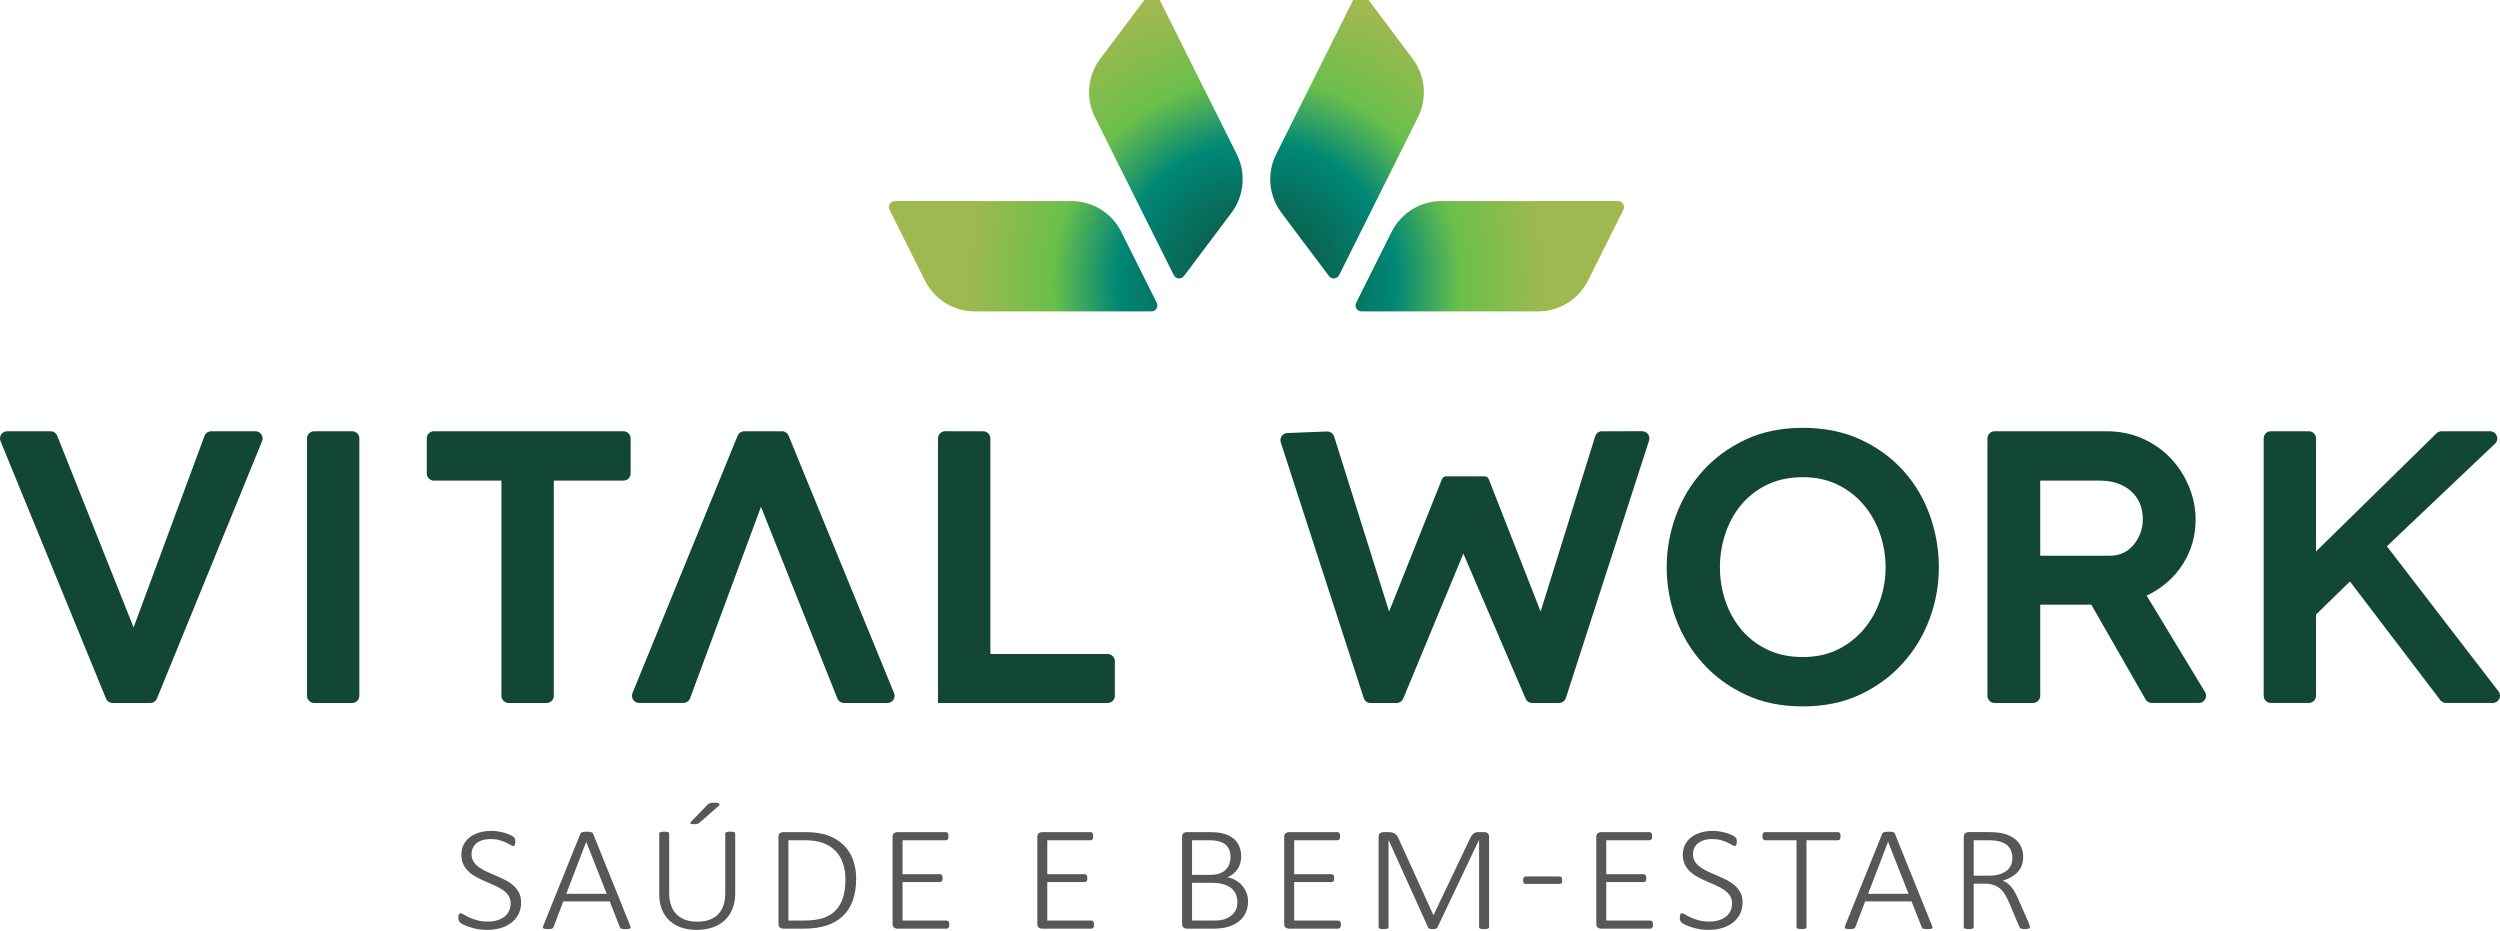 <svg xmlns="http://www.w3.org/2000/svg" width="180" height="67" viewBox="0 0 180 67" fill="none"><g clip-path="url(#clip0_312_12520)"><path fill-rule="evenodd" clip-rule="evenodd" d="M88.667 15.318L85.243 19.877L85.242 19.876C85.049 20.132 84.653 20.096 84.51 19.809L78.834 8.439C78.154 7.077 78.302 5.448 79.216 4.231L82.64 -0.328C82.834 -0.584 83.229 -0.548 83.372 -0.261L89.049 11.111C89.729 12.472 89.581 14.101 88.667 15.318ZM80.735 16.697L83.285 21.797C83.428 22.084 83.219 22.422 82.898 22.422H70.189C68.667 22.422 67.276 21.562 66.595 20.201L64.046 15.102C63.903 14.815 64.111 14.476 64.433 14.476H77.141C78.663 14.476 80.055 15.336 80.735 16.697ZM97.645 21.797L100.195 16.697C100.875 15.336 102.267 14.476 103.789 14.476H116.498C116.819 14.476 117.027 14.815 116.884 15.102L114.335 20.201C113.654 21.562 112.263 22.422 110.741 22.422H98.032C97.711 22.422 97.502 22.084 97.645 21.797ZM92.263 15.318L95.687 19.877V19.876C95.88 20.132 96.276 20.096 96.419 19.809L102.095 8.439C102.775 7.077 102.627 5.448 101.713 4.231L98.289 -0.328C98.096 -0.584 97.7 -0.548 97.557 -0.261L91.881 11.111C91.201 12.472 91.349 14.101 92.263 15.318Z" fill="url(#paint0_radial_312_12520)"></path><path d="M37.519 64.982C37.519 65.29 37.459 65.566 37.337 65.809C37.215 66.053 37.045 66.26 36.826 66.43C36.606 66.6 36.346 66.73 36.043 66.819C35.741 66.909 35.412 66.953 35.055 66.953C34.811 66.953 34.583 66.932 34.366 66.892C34.151 66.85 33.958 66.801 33.789 66.744C33.62 66.686 33.478 66.628 33.362 66.57C33.247 66.51 33.167 66.461 33.124 66.419C33.081 66.378 33.049 66.33 33.029 66.275C33.01 66.219 33 66.15 33 66.068C33 66.008 33.004 65.957 33.012 65.918C33.02 65.879 33.03 65.847 33.044 65.822C33.058 65.796 33.075 65.779 33.098 65.77C33.12 65.761 33.142 65.757 33.165 65.757C33.221 65.757 33.298 65.788 33.398 65.851C33.497 65.913 33.627 65.982 33.786 66.055C33.945 66.129 34.136 66.196 34.357 66.26C34.579 66.322 34.836 66.353 35.13 66.353C35.37 66.353 35.589 66.324 35.79 66.264C35.99 66.205 36.162 66.121 36.307 66.01C36.452 65.899 36.565 65.762 36.645 65.599C36.726 65.436 36.766 65.251 36.766 65.043C36.766 64.836 36.715 64.644 36.613 64.491C36.512 64.338 36.377 64.202 36.211 64.085C36.043 63.969 35.854 63.863 35.643 63.768C35.431 63.673 35.214 63.578 34.992 63.483C34.771 63.388 34.553 63.285 34.342 63.174C34.131 63.063 33.941 62.933 33.774 62.784C33.607 62.635 33.473 62.461 33.371 62.261C33.27 62.06 33.218 61.822 33.218 61.546C33.218 61.27 33.272 61.036 33.377 60.824C33.483 60.611 33.632 60.43 33.825 60.281C34.017 60.133 34.247 60.02 34.516 59.94C34.785 59.861 35.08 59.822 35.402 59.822C35.563 59.822 35.725 59.836 35.89 59.866C36.056 59.894 36.212 59.931 36.358 59.975C36.505 60.02 36.637 60.07 36.753 60.125C36.869 60.181 36.946 60.226 36.983 60.259C37.02 60.293 37.043 60.319 37.053 60.335C37.063 60.351 37.072 60.372 37.079 60.396C37.087 60.421 37.093 60.45 37.097 60.485C37.102 60.519 37.103 60.561 37.103 60.611C37.103 60.657 37.1 60.699 37.094 60.736C37.088 60.774 37.079 60.806 37.068 60.833C37.056 60.86 37.042 60.88 37.024 60.895C37.006 60.909 36.986 60.916 36.963 60.916C36.919 60.916 36.854 60.889 36.765 60.838C36.677 60.786 36.566 60.728 36.433 60.664C36.299 60.599 36.141 60.541 35.957 60.49C35.773 60.437 35.562 60.412 35.328 60.412C35.093 60.412 34.894 60.44 34.722 60.498C34.549 60.555 34.405 60.633 34.292 60.731C34.178 60.83 34.092 60.946 34.036 61.078C33.979 61.211 33.95 61.349 33.95 61.496C33.95 61.712 34.002 61.896 34.103 62.049C34.205 62.203 34.341 62.339 34.509 62.458C34.677 62.576 34.868 62.682 35.083 62.777C35.296 62.872 35.515 62.967 35.736 63.062C35.958 63.157 36.175 63.259 36.39 63.368C36.603 63.478 36.794 63.607 36.964 63.755C37.132 63.903 37.268 64.077 37.369 64.275C37.471 64.474 37.522 64.709 37.522 64.982H37.519Z" fill="#575757"></path><path d="M45.372 66.642C45.395 66.696 45.406 66.74 45.404 66.774C45.402 66.808 45.388 66.834 45.363 66.852C45.338 66.87 45.298 66.881 45.245 66.887C45.192 66.892 45.124 66.895 45.042 66.895C44.959 66.895 44.894 66.892 44.844 66.887C44.795 66.882 44.757 66.874 44.73 66.863C44.703 66.852 44.681 66.838 44.668 66.819C44.654 66.801 44.642 66.78 44.63 66.755L43.9 64.903H40.558L39.857 66.745C39.849 66.77 39.837 66.791 39.822 66.809C39.807 66.828 39.785 66.843 39.757 66.855C39.73 66.867 39.692 66.877 39.643 66.884C39.593 66.891 39.532 66.895 39.457 66.895C39.375 66.895 39.306 66.892 39.251 66.884C39.196 66.877 39.155 66.864 39.13 66.847C39.105 66.829 39.091 66.803 39.089 66.771C39.087 66.739 39.098 66.696 39.121 66.642L41.786 60.031C41.798 60.003 41.815 59.977 41.839 59.958C41.862 59.938 41.893 59.923 41.931 59.913C41.968 59.902 42.014 59.894 42.066 59.889C42.119 59.884 42.179 59.881 42.245 59.881C42.316 59.881 42.378 59.884 42.43 59.889C42.484 59.894 42.528 59.902 42.565 59.913C42.602 59.924 42.632 59.939 42.654 59.958C42.675 59.978 42.692 60.003 42.704 60.031L45.37 66.642H45.372ZM42.212 60.616H42.206L40.77 64.354H43.683L42.212 60.616Z" fill="#575757"></path><path d="M52.937 64.305C52.937 64.728 52.871 65.104 52.739 65.433C52.608 65.762 52.42 66.04 52.178 66.266C51.934 66.491 51.64 66.662 51.295 66.778C50.95 66.895 50.563 66.952 50.136 66.952C49.747 66.952 49.39 66.897 49.062 66.786C48.734 66.675 48.452 66.511 48.214 66.295C47.977 66.078 47.792 65.81 47.661 65.489C47.529 65.169 47.464 64.799 47.464 64.38V60.019C47.464 59.996 47.47 59.977 47.481 59.959C47.493 59.941 47.513 59.927 47.543 59.916C47.572 59.905 47.608 59.897 47.651 59.889C47.695 59.881 47.751 59.878 47.822 59.878C47.889 59.878 47.946 59.881 47.994 59.889C48.041 59.896 48.078 59.905 48.105 59.916C48.133 59.927 48.153 59.941 48.164 59.959C48.176 59.977 48.182 59.996 48.182 60.019V64.272C48.182 64.62 48.228 64.924 48.32 65.185C48.411 65.447 48.545 65.665 48.719 65.838C48.894 66.011 49.106 66.142 49.355 66.229C49.603 66.317 49.885 66.361 50.2 66.361C50.514 66.361 50.8 66.319 51.05 66.235C51.299 66.151 51.51 66.023 51.682 65.852C51.855 65.68 51.987 65.466 52.079 65.21C52.172 64.954 52.217 64.654 52.217 64.309V60.019C52.217 59.996 52.223 59.977 52.235 59.959C52.247 59.941 52.266 59.927 52.294 59.916C52.321 59.905 52.358 59.897 52.405 59.889C52.453 59.882 52.509 59.878 52.575 59.878C52.642 59.878 52.699 59.881 52.747 59.889C52.794 59.896 52.831 59.905 52.858 59.916C52.886 59.927 52.906 59.941 52.918 59.959C52.93 59.977 52.935 59.996 52.935 60.019V64.305L52.937 64.305ZM50.907 57.968C50.947 57.929 50.985 57.898 51.022 57.874C51.059 57.851 51.099 57.833 51.143 57.821C51.186 57.809 51.234 57.801 51.29 57.797C51.345 57.794 51.408 57.792 51.478 57.792C51.561 57.792 51.627 57.798 51.678 57.811C51.73 57.824 51.766 57.839 51.787 57.859C51.808 57.879 51.816 57.903 51.81 57.929C51.804 57.955 51.788 57.983 51.76 58.012L50.419 59.188C50.38 59.224 50.344 59.252 50.313 59.272C50.282 59.292 50.249 59.307 50.214 59.317C50.178 59.328 50.14 59.335 50.099 59.338C50.057 59.341 50.007 59.343 49.949 59.343C49.882 59.343 49.83 59.339 49.793 59.33C49.755 59.321 49.731 59.309 49.719 59.293C49.707 59.277 49.705 59.257 49.713 59.231C49.721 59.206 49.74 59.178 49.773 59.146L50.908 57.97L50.907 57.968Z" fill="#575757"></path><path d="M61.643 63.285C61.643 63.868 61.563 64.383 61.403 64.829C61.242 65.275 61.004 65.648 60.691 65.948C60.377 66.249 59.989 66.477 59.529 66.631C59.068 66.785 58.518 66.862 57.879 66.862H56.379C56.308 66.862 56.236 66.837 56.161 66.789C56.087 66.741 56.05 66.652 56.05 66.523V60.25C56.05 60.121 56.087 60.033 56.161 59.984C56.236 59.936 56.308 59.912 56.379 59.912H57.98C58.627 59.912 59.174 59.992 59.619 60.154C60.064 60.315 60.436 60.543 60.736 60.838C61.036 61.133 61.263 61.487 61.416 61.901C61.569 62.315 61.645 62.776 61.645 63.285H61.643ZM60.872 63.317C60.872 62.912 60.816 62.538 60.704 62.191C60.592 61.846 60.42 61.548 60.186 61.297C59.953 61.047 59.658 60.85 59.3 60.709C58.943 60.568 58.488 60.497 57.935 60.497H56.764V66.276H57.941C58.459 66.276 58.898 66.217 59.256 66.101C59.616 65.986 59.915 65.805 60.153 65.562C60.393 65.318 60.572 65.011 60.692 64.641C60.812 64.27 60.871 63.829 60.871 63.317H60.872Z" fill="#575757"></path><path d="M68.349 66.572C68.349 66.618 68.345 66.659 68.337 66.696C68.329 66.732 68.316 66.762 68.299 66.787C68.281 66.812 68.261 66.832 68.237 66.844C68.214 66.856 68.188 66.863 68.161 66.863H64.595C64.525 66.863 64.452 66.839 64.378 66.79C64.303 66.742 64.266 66.653 64.266 66.525V60.251C64.266 60.123 64.303 60.034 64.378 59.986C64.452 59.937 64.525 59.913 64.595 59.913H68.108C68.135 59.913 68.161 59.919 68.184 59.932C68.207 59.945 68.228 59.963 68.244 59.989C68.26 60.014 68.271 60.045 68.279 60.082C68.287 60.12 68.291 60.164 68.291 60.214C68.291 60.26 68.287 60.302 68.279 60.338C68.271 60.374 68.259 60.403 68.244 60.426C68.228 60.45 68.208 60.468 68.184 60.48C68.161 60.492 68.135 60.499 68.108 60.499H64.983V62.942H67.678C67.709 62.942 67.737 62.949 67.76 62.962C67.784 62.974 67.804 62.992 67.82 63.015C67.836 63.038 67.847 63.068 67.855 63.106C67.863 63.145 67.867 63.188 67.867 63.238C67.867 63.285 67.863 63.325 67.855 63.359C67.847 63.393 67.835 63.421 67.82 63.443C67.804 63.464 67.784 63.48 67.76 63.491C67.737 63.502 67.709 63.507 67.678 63.507H64.983V66.279H68.16C68.187 66.279 68.213 66.285 68.237 66.298C68.26 66.311 68.281 66.328 68.298 66.351C68.315 66.374 68.328 66.405 68.336 66.443C68.344 66.48 68.348 66.525 68.348 66.575L68.349 66.572Z" fill="#575757"></path><path d="M78.771 66.572C78.771 66.618 78.767 66.659 78.759 66.696C78.751 66.732 78.738 66.762 78.721 66.787C78.703 66.812 78.683 66.832 78.659 66.844C78.636 66.856 78.61 66.863 78.583 66.863H75.017C74.947 66.863 74.874 66.839 74.799 66.79C74.725 66.742 74.688 66.653 74.688 66.525V60.251C74.688 60.123 74.725 60.034 74.799 59.986C74.874 59.937 74.947 59.913 75.017 59.913H78.529C78.557 59.913 78.583 59.919 78.606 59.932C78.629 59.945 78.649 59.963 78.665 59.989C78.681 60.014 78.693 60.045 78.701 60.082C78.709 60.12 78.713 60.164 78.713 60.214C78.713 60.26 78.709 60.302 78.701 60.338C78.693 60.374 78.68 60.403 78.665 60.426C78.649 60.45 78.63 60.468 78.606 60.48C78.583 60.492 78.557 60.499 78.529 60.499H75.405V62.942H78.1C78.131 62.942 78.159 62.949 78.182 62.962C78.205 62.974 78.225 62.992 78.242 63.015C78.258 63.038 78.269 63.068 78.277 63.106C78.285 63.144 78.289 63.188 78.289 63.238C78.289 63.285 78.285 63.325 78.277 63.359C78.269 63.393 78.257 63.421 78.242 63.443C78.225 63.464 78.206 63.48 78.182 63.491C78.159 63.502 78.131 63.507 78.1 63.507H75.405V66.279H78.582C78.609 66.279 78.635 66.285 78.658 66.298C78.681 66.311 78.703 66.328 78.72 66.351C78.737 66.374 78.75 66.405 78.758 66.443C78.766 66.48 78.77 66.525 78.77 66.575L78.771 66.572Z" fill="#575757"></path><path d="M89.859 64.918C89.859 65.122 89.832 65.311 89.779 65.486C89.726 65.662 89.65 65.822 89.553 65.965C89.455 66.107 89.335 66.235 89.193 66.346C89.052 66.457 88.892 66.551 88.714 66.628C88.536 66.706 88.342 66.763 88.134 66.802C87.926 66.841 87.685 66.862 87.41 66.862H85.439C85.368 66.862 85.296 66.837 85.222 66.789C85.147 66.741 85.11 66.652 85.11 66.523V60.25C85.11 60.121 85.147 60.033 85.222 59.984C85.296 59.936 85.368 59.912 85.439 59.912H87.075C87.518 59.912 87.877 59.953 88.152 60.036C88.427 60.118 88.653 60.235 88.832 60.388C89.01 60.54 89.144 60.724 89.231 60.941C89.32 61.157 89.364 61.398 89.364 61.663C89.364 61.828 89.343 61.985 89.303 62.135C89.263 62.285 89.2 62.425 89.118 62.554C89.035 62.682 88.932 62.799 88.809 62.903C88.685 63.007 88.539 63.094 88.371 63.167C88.574 63.202 88.767 63.269 88.948 63.368C89.128 63.467 89.286 63.591 89.421 63.742C89.556 63.892 89.663 64.067 89.742 64.265C89.82 64.463 89.86 64.681 89.86 64.918H89.859ZM88.599 61.706C88.599 61.524 88.572 61.358 88.517 61.21C88.461 61.062 88.375 60.934 88.255 60.828C88.135 60.722 87.979 60.641 87.787 60.583C87.594 60.526 87.338 60.498 87.016 60.498H85.827V62.989H87.133C87.419 62.989 87.651 62.954 87.828 62.885C88.004 62.815 88.149 62.721 88.263 62.603C88.377 62.485 88.461 62.348 88.516 62.192C88.57 62.036 88.598 61.874 88.598 61.706H88.599ZM89.094 64.972C89.094 64.743 89.053 64.54 88.973 64.365C88.892 64.19 88.774 64.043 88.619 63.924C88.464 63.806 88.273 63.716 88.045 63.655C87.818 63.595 87.535 63.563 87.198 63.563H85.827V66.276H87.486C87.729 66.276 87.944 66.247 88.13 66.192C88.316 66.137 88.481 66.054 88.624 65.945C88.767 65.837 88.881 65.7 88.966 65.538C89.05 65.374 89.093 65.185 89.093 64.971L89.094 64.972Z" fill="#575757"></path><path d="M96.546 66.572C96.546 66.618 96.542 66.659 96.534 66.696C96.526 66.732 96.513 66.762 96.496 66.787C96.478 66.812 96.458 66.832 96.435 66.844C96.412 66.856 96.385 66.863 96.358 66.863H92.792C92.722 66.863 92.649 66.839 92.575 66.79C92.5 66.742 92.463 66.653 92.463 66.525V60.251C92.463 60.123 92.5 60.034 92.575 59.986C92.649 59.937 92.722 59.913 92.792 59.913H96.305C96.332 59.913 96.358 59.919 96.381 59.932C96.404 59.945 96.425 59.963 96.441 59.989C96.457 60.014 96.468 60.045 96.476 60.082C96.484 60.12 96.488 60.164 96.488 60.214C96.488 60.26 96.484 60.302 96.476 60.338C96.468 60.374 96.456 60.403 96.441 60.426C96.425 60.45 96.406 60.468 96.381 60.48C96.358 60.492 96.332 60.499 96.305 60.499H93.18V62.942H95.875C95.906 62.942 95.934 62.949 95.957 62.962C95.981 62.974 96.001 62.992 96.017 63.015C96.033 63.038 96.044 63.068 96.052 63.106C96.06 63.144 96.064 63.188 96.064 63.238C96.064 63.285 96.06 63.325 96.052 63.359C96.044 63.393 96.032 63.421 96.017 63.443C96.001 63.464 95.982 63.48 95.957 63.491C95.934 63.502 95.906 63.507 95.875 63.507H93.18V66.279H96.357C96.384 66.279 96.41 66.285 96.434 66.298C96.457 66.311 96.478 66.328 96.495 66.351C96.512 66.374 96.525 66.405 96.533 66.443C96.541 66.48 96.545 66.525 96.545 66.575L96.546 66.572Z" fill="#575757"></path><path d="M107.212 66.755C107.212 66.776 107.206 66.796 107.194 66.814C107.182 66.832 107.162 66.846 107.133 66.858C107.103 66.869 107.066 66.878 107.021 66.885C106.975 66.892 106.918 66.896 106.848 66.896C106.785 66.896 106.73 66.893 106.682 66.885C106.635 66.878 106.598 66.869 106.571 66.858C106.544 66.846 106.523 66.832 106.511 66.814C106.499 66.796 106.494 66.777 106.494 66.755V60.487H106.482L103.487 66.792C103.479 66.806 103.467 66.82 103.452 66.832C103.436 66.844 103.415 66.856 103.387 66.865C103.36 66.874 103.328 66.881 103.291 66.886C103.253 66.891 103.209 66.894 103.158 66.894C103.102 66.894 103.056 66.891 103.017 66.886C102.978 66.881 102.945 66.873 102.92 66.865C102.895 66.856 102.874 66.844 102.859 66.832C102.843 66.819 102.834 66.806 102.83 66.792L99.981 60.487H99.975V66.755C99.975 66.776 99.969 66.796 99.958 66.814C99.946 66.832 99.926 66.846 99.897 66.858C99.868 66.869 99.831 66.878 99.785 66.885C99.74 66.892 99.68 66.896 99.606 66.896C99.54 66.896 99.483 66.893 99.438 66.885C99.393 66.877 99.356 66.869 99.329 66.858C99.302 66.846 99.283 66.832 99.274 66.814C99.264 66.796 99.259 66.777 99.259 66.755V60.251C99.259 60.122 99.296 60.034 99.37 59.985C99.445 59.937 99.517 59.913 99.588 59.913H99.977C100.074 59.913 100.161 59.923 100.235 59.942C100.31 59.962 100.375 59.99 100.433 60.028C100.49 60.065 100.537 60.111 100.577 60.165C100.616 60.218 100.651 60.279 100.682 60.347L103.195 65.868H103.224L105.843 60.368C105.882 60.282 105.924 60.21 105.97 60.151C106.015 60.091 106.061 60.044 106.111 60.008C106.16 59.972 106.212 59.948 106.27 59.933C106.326 59.919 106.389 59.912 106.455 59.912H106.885C106.92 59.912 106.957 59.917 106.997 59.928C107.036 59.939 107.071 59.957 107.102 59.984C107.134 60.011 107.16 60.046 107.182 60.089C107.203 60.132 107.214 60.186 107.214 60.25V66.754L107.212 66.755Z" fill="#575757"></path><path d="M112.475 63.376C112.475 63.48 112.459 63.55 112.428 63.589C112.397 63.627 112.356 63.645 112.304 63.645H109.839C109.787 63.645 109.745 63.625 109.712 63.586C109.679 63.546 109.661 63.477 109.661 63.376C109.661 63.276 109.679 63.206 109.712 63.167C109.745 63.128 109.787 63.107 109.839 63.107H112.304C112.327 63.107 112.351 63.111 112.372 63.12C112.394 63.13 112.412 63.145 112.428 63.166C112.444 63.187 112.455 63.215 112.463 63.249C112.471 63.284 112.475 63.326 112.475 63.375V63.376Z" fill="#575757"></path><path d="M119.016 66.572C119.016 66.618 119.012 66.659 119.004 66.696C118.996 66.732 118.983 66.762 118.966 66.787C118.948 66.812 118.928 66.832 118.905 66.844C118.881 66.856 118.855 66.863 118.828 66.863H115.262C115.192 66.863 115.119 66.839 115.045 66.79C114.97 66.742 114.933 66.653 114.933 66.525V60.251C114.933 60.123 114.97 60.034 115.045 59.986C115.119 59.937 115.192 59.913 115.262 59.913H118.775C118.802 59.913 118.828 59.919 118.851 59.932C118.874 59.945 118.894 59.963 118.911 59.989C118.927 60.014 118.938 60.045 118.946 60.082C118.954 60.12 118.958 60.164 118.958 60.214C118.958 60.26 118.954 60.302 118.946 60.338C118.938 60.374 118.926 60.403 118.911 60.426C118.894 60.45 118.875 60.468 118.851 60.48C118.828 60.492 118.802 60.499 118.775 60.499H115.65V62.942H118.345C118.376 62.942 118.404 62.949 118.427 62.962C118.45 62.974 118.471 62.992 118.487 63.015C118.503 63.038 118.514 63.068 118.522 63.106C118.53 63.144 118.534 63.188 118.534 63.238C118.534 63.285 118.53 63.325 118.522 63.359C118.514 63.393 118.502 63.421 118.487 63.443C118.471 63.464 118.451 63.48 118.427 63.491C118.404 63.502 118.376 63.507 118.345 63.507H115.65V66.279H118.827C118.854 66.279 118.88 66.285 118.904 66.298C118.927 66.311 118.948 66.328 118.965 66.351C118.982 66.374 118.995 66.405 119.003 66.443C119.011 66.48 119.015 66.525 119.015 66.575L119.016 66.572Z" fill="#575757"></path><path d="M125.464 64.982C125.464 65.29 125.403 65.566 125.281 65.809C125.159 66.053 124.989 66.26 124.77 66.43C124.55 66.6 124.29 66.73 123.988 66.819C123.686 66.909 123.356 66.953 122.999 66.953C122.755 66.953 122.527 66.932 122.31 66.892C122.095 66.85 121.903 66.801 121.734 66.744C121.564 66.686 121.422 66.628 121.307 66.57C121.191 66.51 121.111 66.461 121.068 66.419C121.025 66.378 120.994 66.33 120.973 66.275C120.954 66.219 120.944 66.15 120.944 66.068C120.944 66.008 120.948 65.957 120.956 65.918C120.964 65.879 120.974 65.847 120.989 65.822C121.003 65.796 121.02 65.779 121.042 65.77C121.064 65.761 121.086 65.757 121.109 65.757C121.165 65.757 121.242 65.788 121.342 65.851C121.442 65.913 121.571 65.982 121.73 66.055C121.89 66.129 122.08 66.196 122.301 66.26C122.523 66.322 122.781 66.353 123.075 66.353C123.314 66.353 123.534 66.324 123.734 66.264C123.934 66.205 124.106 66.121 124.251 66.01C124.396 65.899 124.509 65.762 124.59 65.599C124.67 65.436 124.71 65.251 124.71 65.043C124.71 64.836 124.659 64.644 124.557 64.491C124.456 64.337 124.321 64.202 124.155 64.085C123.988 63.969 123.798 63.863 123.587 63.768C123.376 63.673 123.158 63.578 122.937 63.483C122.715 63.388 122.498 63.285 122.286 63.174C122.075 63.063 121.886 62.933 121.718 62.784C121.551 62.635 121.417 62.461 121.316 62.261C121.214 62.06 121.163 61.822 121.163 61.546C121.163 61.27 121.216 61.036 121.322 60.824C121.427 60.611 121.576 60.43 121.769 60.281C121.961 60.133 122.192 60.02 122.46 59.94C122.729 59.861 123.024 59.822 123.346 59.822C123.507 59.822 123.669 59.836 123.835 59.866C124 59.894 124.156 59.931 124.303 59.975C124.45 60.02 124.582 60.07 124.697 60.125C124.813 60.181 124.89 60.226 124.927 60.259C124.964 60.293 124.987 60.319 124.997 60.335C125.007 60.351 125.017 60.372 125.024 60.396C125.032 60.421 125.038 60.45 125.042 60.485C125.046 60.519 125.048 60.561 125.048 60.611C125.048 60.657 125.045 60.699 125.039 60.736C125.033 60.774 125.024 60.806 125.013 60.833C125 60.86 124.986 60.88 124.968 60.895C124.95 60.909 124.93 60.916 124.907 60.916C124.864 60.916 124.798 60.889 124.709 60.838C124.621 60.786 124.51 60.728 124.377 60.664C124.243 60.599 124.085 60.541 123.901 60.49C123.717 60.437 123.506 60.412 123.272 60.412C123.037 60.412 122.838 60.44 122.666 60.498C122.494 60.555 122.35 60.633 122.236 60.731C122.122 60.83 122.037 60.946 121.98 61.078C121.923 61.211 121.895 61.349 121.895 61.496C121.895 61.712 121.946 61.896 122.048 62.049C122.149 62.203 122.285 62.339 122.453 62.458C122.621 62.576 122.813 62.682 123.027 62.777C123.241 62.872 123.459 62.967 123.681 63.062C123.902 63.157 124.12 63.259 124.334 63.368C124.547 63.478 124.739 63.607 124.908 63.755C125.076 63.903 125.212 64.077 125.314 64.275C125.415 64.474 125.467 64.709 125.467 64.982H125.464Z" fill="#575757"></path><path d="M132.522 60.213C132.522 60.259 132.518 60.3 132.51 60.337C132.502 60.373 132.49 60.402 132.475 60.425C132.459 60.449 132.439 60.467 132.415 60.479C132.392 60.491 132.366 60.498 132.339 60.498H130.067V66.755C130.067 66.776 130.061 66.796 130.049 66.814C130.037 66.832 130.018 66.846 129.991 66.858C129.964 66.869 129.927 66.878 129.879 66.885C129.832 66.892 129.775 66.896 129.708 66.896C129.641 66.896 129.584 66.893 129.537 66.885C129.49 66.877 129.452 66.869 129.425 66.858C129.398 66.846 129.378 66.832 129.366 66.814C129.354 66.796 129.349 66.777 129.349 66.755V60.498H127.077C127.046 60.498 127.019 60.492 126.998 60.479C126.976 60.467 126.958 60.449 126.941 60.425C126.925 60.402 126.914 60.373 126.906 60.337C126.898 60.301 126.894 60.26 126.894 60.213C126.894 60.163 126.898 60.119 126.906 60.081C126.914 60.044 126.926 60.013 126.941 59.987C126.958 59.962 126.976 59.944 126.998 59.931C127.019 59.919 127.046 59.912 127.077 59.912H132.338C132.365 59.912 132.391 59.918 132.414 59.931C132.437 59.944 132.458 59.962 132.474 59.987C132.49 60.013 132.501 60.044 132.509 60.081C132.517 60.118 132.521 60.163 132.521 60.213H132.522Z" fill="#575757"></path><path d="M139.104 66.642C139.127 66.696 139.138 66.74 139.136 66.774C139.134 66.808 139.12 66.834 139.095 66.852C139.07 66.87 139.031 66.881 138.977 66.887C138.924 66.892 138.856 66.895 138.774 66.895C138.691 66.895 138.626 66.892 138.577 66.887C138.527 66.882 138.489 66.874 138.462 66.863C138.435 66.852 138.413 66.838 138.4 66.819C138.386 66.801 138.374 66.78 138.362 66.755L137.632 64.903H134.29L133.589 66.745C133.581 66.77 133.569 66.791 133.554 66.809C133.539 66.828 133.517 66.843 133.489 66.855C133.462 66.867 133.424 66.877 133.375 66.884C133.325 66.891 133.264 66.895 133.189 66.895C133.107 66.895 133.038 66.892 132.983 66.884C132.928 66.877 132.887 66.864 132.862 66.847C132.837 66.829 132.823 66.803 132.821 66.771C132.819 66.739 132.83 66.696 132.853 66.642L135.518 60.031C135.53 60.003 135.547 59.977 135.571 59.958C135.596 59.939 135.625 59.923 135.663 59.913C135.7 59.902 135.746 59.894 135.798 59.889C135.851 59.884 135.911 59.881 135.977 59.881C136.048 59.881 136.11 59.884 136.162 59.889C136.216 59.894 136.26 59.902 136.297 59.913C136.334 59.924 136.364 59.939 136.386 59.958C136.407 59.978 136.424 60.003 136.436 60.031L139.102 66.642H139.104ZM135.944 60.616H135.938L134.502 64.354H137.415L135.944 60.616V60.616Z" fill="#575757"></path><path d="M146.156 66.744C146.156 66.769 146.151 66.79 146.141 66.808C146.131 66.826 146.113 66.841 146.085 66.853C146.058 66.866 146.019 66.876 145.97 66.883C145.921 66.89 145.859 66.894 145.785 66.894C145.718 66.894 145.662 66.891 145.617 66.886C145.571 66.881 145.533 66.87 145.502 66.853C145.471 66.837 145.445 66.816 145.425 66.789C145.405 66.762 145.388 66.728 145.372 66.684L144.66 64.998C144.578 64.808 144.489 64.63 144.396 64.46C144.301 64.292 144.187 64.146 144.054 64.022C143.92 63.899 143.76 63.801 143.572 63.73C143.384 63.658 143.158 63.622 142.895 63.622H142.107V66.753C142.107 66.774 142.101 66.794 142.09 66.812C142.078 66.83 142.059 66.844 142.031 66.856C142.003 66.867 141.967 66.876 141.922 66.883C141.877 66.89 141.819 66.894 141.749 66.894C141.682 66.894 141.625 66.891 141.579 66.883C141.531 66.876 141.494 66.867 141.467 66.856C141.44 66.844 141.42 66.83 141.409 66.812C141.396 66.794 141.39 66.775 141.39 66.753V60.249C141.39 60.12 141.428 60.032 141.502 59.983C141.577 59.935 141.649 59.911 141.72 59.911H143.149C143.337 59.911 143.493 59.915 143.617 59.924C143.741 59.933 143.854 59.945 143.956 59.959C144.246 60.005 144.499 60.081 144.715 60.185C144.93 60.288 145.109 60.416 145.25 60.569C145.391 60.721 145.496 60.894 145.565 61.085C145.634 61.276 145.668 61.483 145.668 61.705C145.668 61.926 145.633 62.139 145.562 62.32C145.492 62.501 145.392 62.66 145.262 62.798C145.132 62.936 144.978 63.055 144.797 63.156C144.617 63.256 144.419 63.34 144.203 63.408C144.333 63.462 144.45 63.528 144.554 63.607C144.657 63.685 144.754 63.781 144.842 63.892C144.93 64.002 145.014 64.13 145.091 64.275C145.17 64.42 145.248 64.582 145.327 64.761L146.039 66.383C146.09 66.509 146.122 66.595 146.135 66.641C146.149 66.687 146.155 66.722 146.155 66.743L146.156 66.744ZM144.891 61.775C144.891 61.478 144.818 61.227 144.673 61.021C144.528 60.815 144.285 60.668 143.944 60.578C143.83 60.55 143.706 60.529 143.573 60.517C143.439 60.504 143.265 60.498 143.05 60.498H142.108V63.049H143.203C143.497 63.049 143.75 63.016 143.962 62.949C144.173 62.883 144.349 62.793 144.488 62.678C144.627 62.564 144.73 62.43 144.794 62.276C144.859 62.122 144.891 61.956 144.891 61.776V61.775Z" fill="#575757"></path><path d="M4.12 31.377L9.618 45.174L14.723 31.389C14.798 31.185 14.991 31.051 15.208 31.051H18.391C18.759 31.051 19.009 31.424 18.87 31.764L11.3 50.292C11.221 50.487 11.032 50.614 10.821 50.614H8.108C7.898 50.614 7.709 50.487 7.63 50.292L0.039 31.764C-0.1 31.424 0.15 31.05 0.517 31.05H3.64C3.852 31.05 4.042 31.179 4.12 31.377V31.377Z" fill="#124734"></path><path d="M60.289 50.287L54.791 36.49L49.687 50.275C49.612 50.479 49.418 50.613 49.202 50.613H46.019C45.651 50.613 45.4 50.24 45.539 49.9L53.109 31.371C53.189 31.177 53.378 31.05 53.588 31.05H56.302C56.512 31.05 56.7 31.177 56.78 31.371L64.371 49.9C64.51 50.24 64.26 50.614 63.892 50.614H60.77C60.558 50.614 60.368 50.485 60.289 50.287V50.287Z" fill="#124734"></path><path d="M22.622 31.05H25.357C25.643 31.05 25.874 31.282 25.874 31.568V50.096C25.874 50.382 25.643 50.614 25.357 50.614H22.622C22.336 50.614 22.104 50.382 22.104 50.096V31.568C22.104 31.282 22.336 31.05 22.622 31.05V31.05Z" fill="#124734"></path><path d="M31.243 31.05H44.888C45.174 31.05 45.406 31.282 45.406 31.568V34.088C45.406 34.374 45.174 34.605 44.888 34.605H39.873V50.096C39.873 50.382 39.642 50.614 39.356 50.614H36.62C36.335 50.614 36.103 50.382 36.103 50.096V34.605H31.243C30.957 34.605 30.726 34.374 30.726 34.088V31.568C30.726 31.282 30.957 31.05 31.243 31.05V31.05Z" fill="#124734"></path><path d="M68.054 31.048L70.79 31.053C71.075 31.053 71.306 31.285 71.306 31.571V47.022C71.306 47.06 71.337 47.09 71.375 47.09H79.751C80.037 47.09 80.268 47.322 80.268 47.608V50.096C80.268 50.382 80.037 50.614 79.751 50.614H67.536V31.566C67.536 31.28 67.768 31.048 68.054 31.048V31.048Z" fill="#124734"></path><path d="M96.058 31.428L100.016 44.031L103.821 34.498C103.871 34.376 103.99 34.295 104.121 34.295H106.89C107.023 34.295 107.143 34.377 107.191 34.501L110.925 44.031L114.852 31.414C114.92 31.197 115.119 31.05 115.346 31.05L118.24 31.048C118.592 31.048 118.841 31.391 118.732 31.725L112.742 50.255C112.673 50.469 112.474 50.614 112.25 50.614H110.317C110.111 50.614 109.923 50.491 109.842 50.3L105.362 39.859L101.033 50.295C100.952 50.489 100.764 50.615 100.554 50.615H98.68C98.455 50.615 98.257 50.471 98.188 50.257L92.216 31.855C92.11 31.529 92.344 31.191 92.688 31.178L95.543 31.067C95.776 31.058 95.987 31.206 96.056 31.429L96.058 31.428Z" fill="#124734"></path><path d="M129.799 30.804C131.364 30.804 132.756 31.088 133.971 31.653C135.186 32.22 136.212 32.967 137.045 33.895C137.88 34.822 138.513 35.888 138.946 37.093C139.379 38.298 139.596 39.549 139.596 40.848C139.596 42.147 139.374 43.362 138.931 44.557C138.488 45.752 137.844 46.818 136.999 47.755C136.154 48.693 135.13 49.445 133.925 50.012C132.719 50.578 131.344 50.861 129.799 50.861C128.253 50.861 126.878 50.578 125.673 50.012C124.468 49.445 123.443 48.694 122.599 47.755C121.754 46.818 121.11 45.752 120.667 44.557C120.224 43.362 120.002 42.126 120.002 40.848C120.002 39.571 120.224 38.329 120.667 37.124C121.11 35.919 121.753 34.848 122.599 33.91C123.443 32.972 124.468 32.22 125.673 31.653C126.878 31.087 128.253 30.804 129.799 30.804V30.804ZM129.799 47.306C130.746 47.306 131.586 47.126 132.318 46.766C133.049 46.405 133.673 45.921 134.187 45.313C134.702 44.706 135.093 44.015 135.361 43.242C135.629 42.47 135.763 41.672 135.763 40.847C135.763 40.023 135.629 39.22 135.361 38.437C135.093 37.654 134.702 36.959 134.187 36.351C133.672 35.744 133.049 35.259 132.318 34.898C131.586 34.538 130.746 34.358 129.799 34.358C128.851 34.358 127.976 34.538 127.234 34.898C126.492 35.259 125.868 35.743 125.364 36.351C124.859 36.959 124.478 37.654 124.22 38.437C123.963 39.22 123.834 40.024 123.834 40.847C123.834 41.671 123.963 42.47 124.22 43.242C124.478 44.014 124.859 44.705 125.364 45.313C125.868 45.921 126.492 46.405 127.234 46.766C127.976 47.126 128.83 47.306 129.799 47.306Z" fill="#124734"></path><path d="M151.654 31.05C152.623 31.05 153.504 31.23 154.297 31.591C155.09 31.951 155.765 32.431 156.322 33.028C156.877 33.626 157.31 34.305 157.619 35.067C157.929 35.829 158.084 36.613 158.084 37.416C158.084 38.59 157.774 39.662 157.156 40.631C156.538 41.599 155.673 42.351 154.56 42.887L158.762 49.827C158.971 50.172 158.723 50.613 158.32 50.613H154.929C154.744 50.613 154.573 50.513 154.48 50.353L150.574 43.536H146.896V50.096C146.896 50.382 146.665 50.614 146.379 50.614H143.612C143.327 50.614 143.095 50.382 143.095 50.096V31.568C143.095 31.282 143.327 31.05 143.612 31.05H151.655H151.654ZM146.895 40.012H151.902C152.623 40.012 153.2 39.745 153.633 39.209C154.066 38.673 154.282 38.065 154.282 37.386C154.282 36.541 153.998 35.867 153.432 35.361C152.866 34.857 152.108 34.604 151.161 34.604H146.896V40.012H146.895Z" fill="#124734"></path><path d="M163.502 31.05H166.237C166.523 31.05 166.755 31.282 166.755 31.568V39.703L175.43 31.198C175.527 31.104 175.657 31.05 175.792 31.05H179.287C179.754 31.05 179.982 31.621 179.643 31.942L171.855 39.332L179.892 49.779C180.154 50.119 179.911 50.612 179.482 50.612H176.113C175.951 50.612 175.798 50.536 175.701 50.407L169.197 41.865L166.756 44.245V50.094C166.756 50.38 166.524 50.612 166.238 50.612H163.503C163.217 50.612 162.985 50.38 162.985 50.094V31.566C162.985 31.28 163.217 31.048 163.503 31.048L163.502 31.05Z" fill="#124734"></path></g><defs><radialGradient id="paint0_radial_312_12520" cx="0" cy="0" r="1" gradientUnits="userSpaceOnUse" gradientTransform="translate(90.465 20.345) rotate(-90) scale(20.959 20.853)"><stop stop-color="#124734"></stop><stop offset="0.481" stop-color="#008776"></stop><stop offset="0.703" stop-color="#6ABF4B"></stop><stop offset="1" stop-color="#9FB850"></stop></radialGradient><clipPath id="clip0_312_12520"><rect width="180" height="66.953" fill="white"></rect></clipPath></defs></svg>